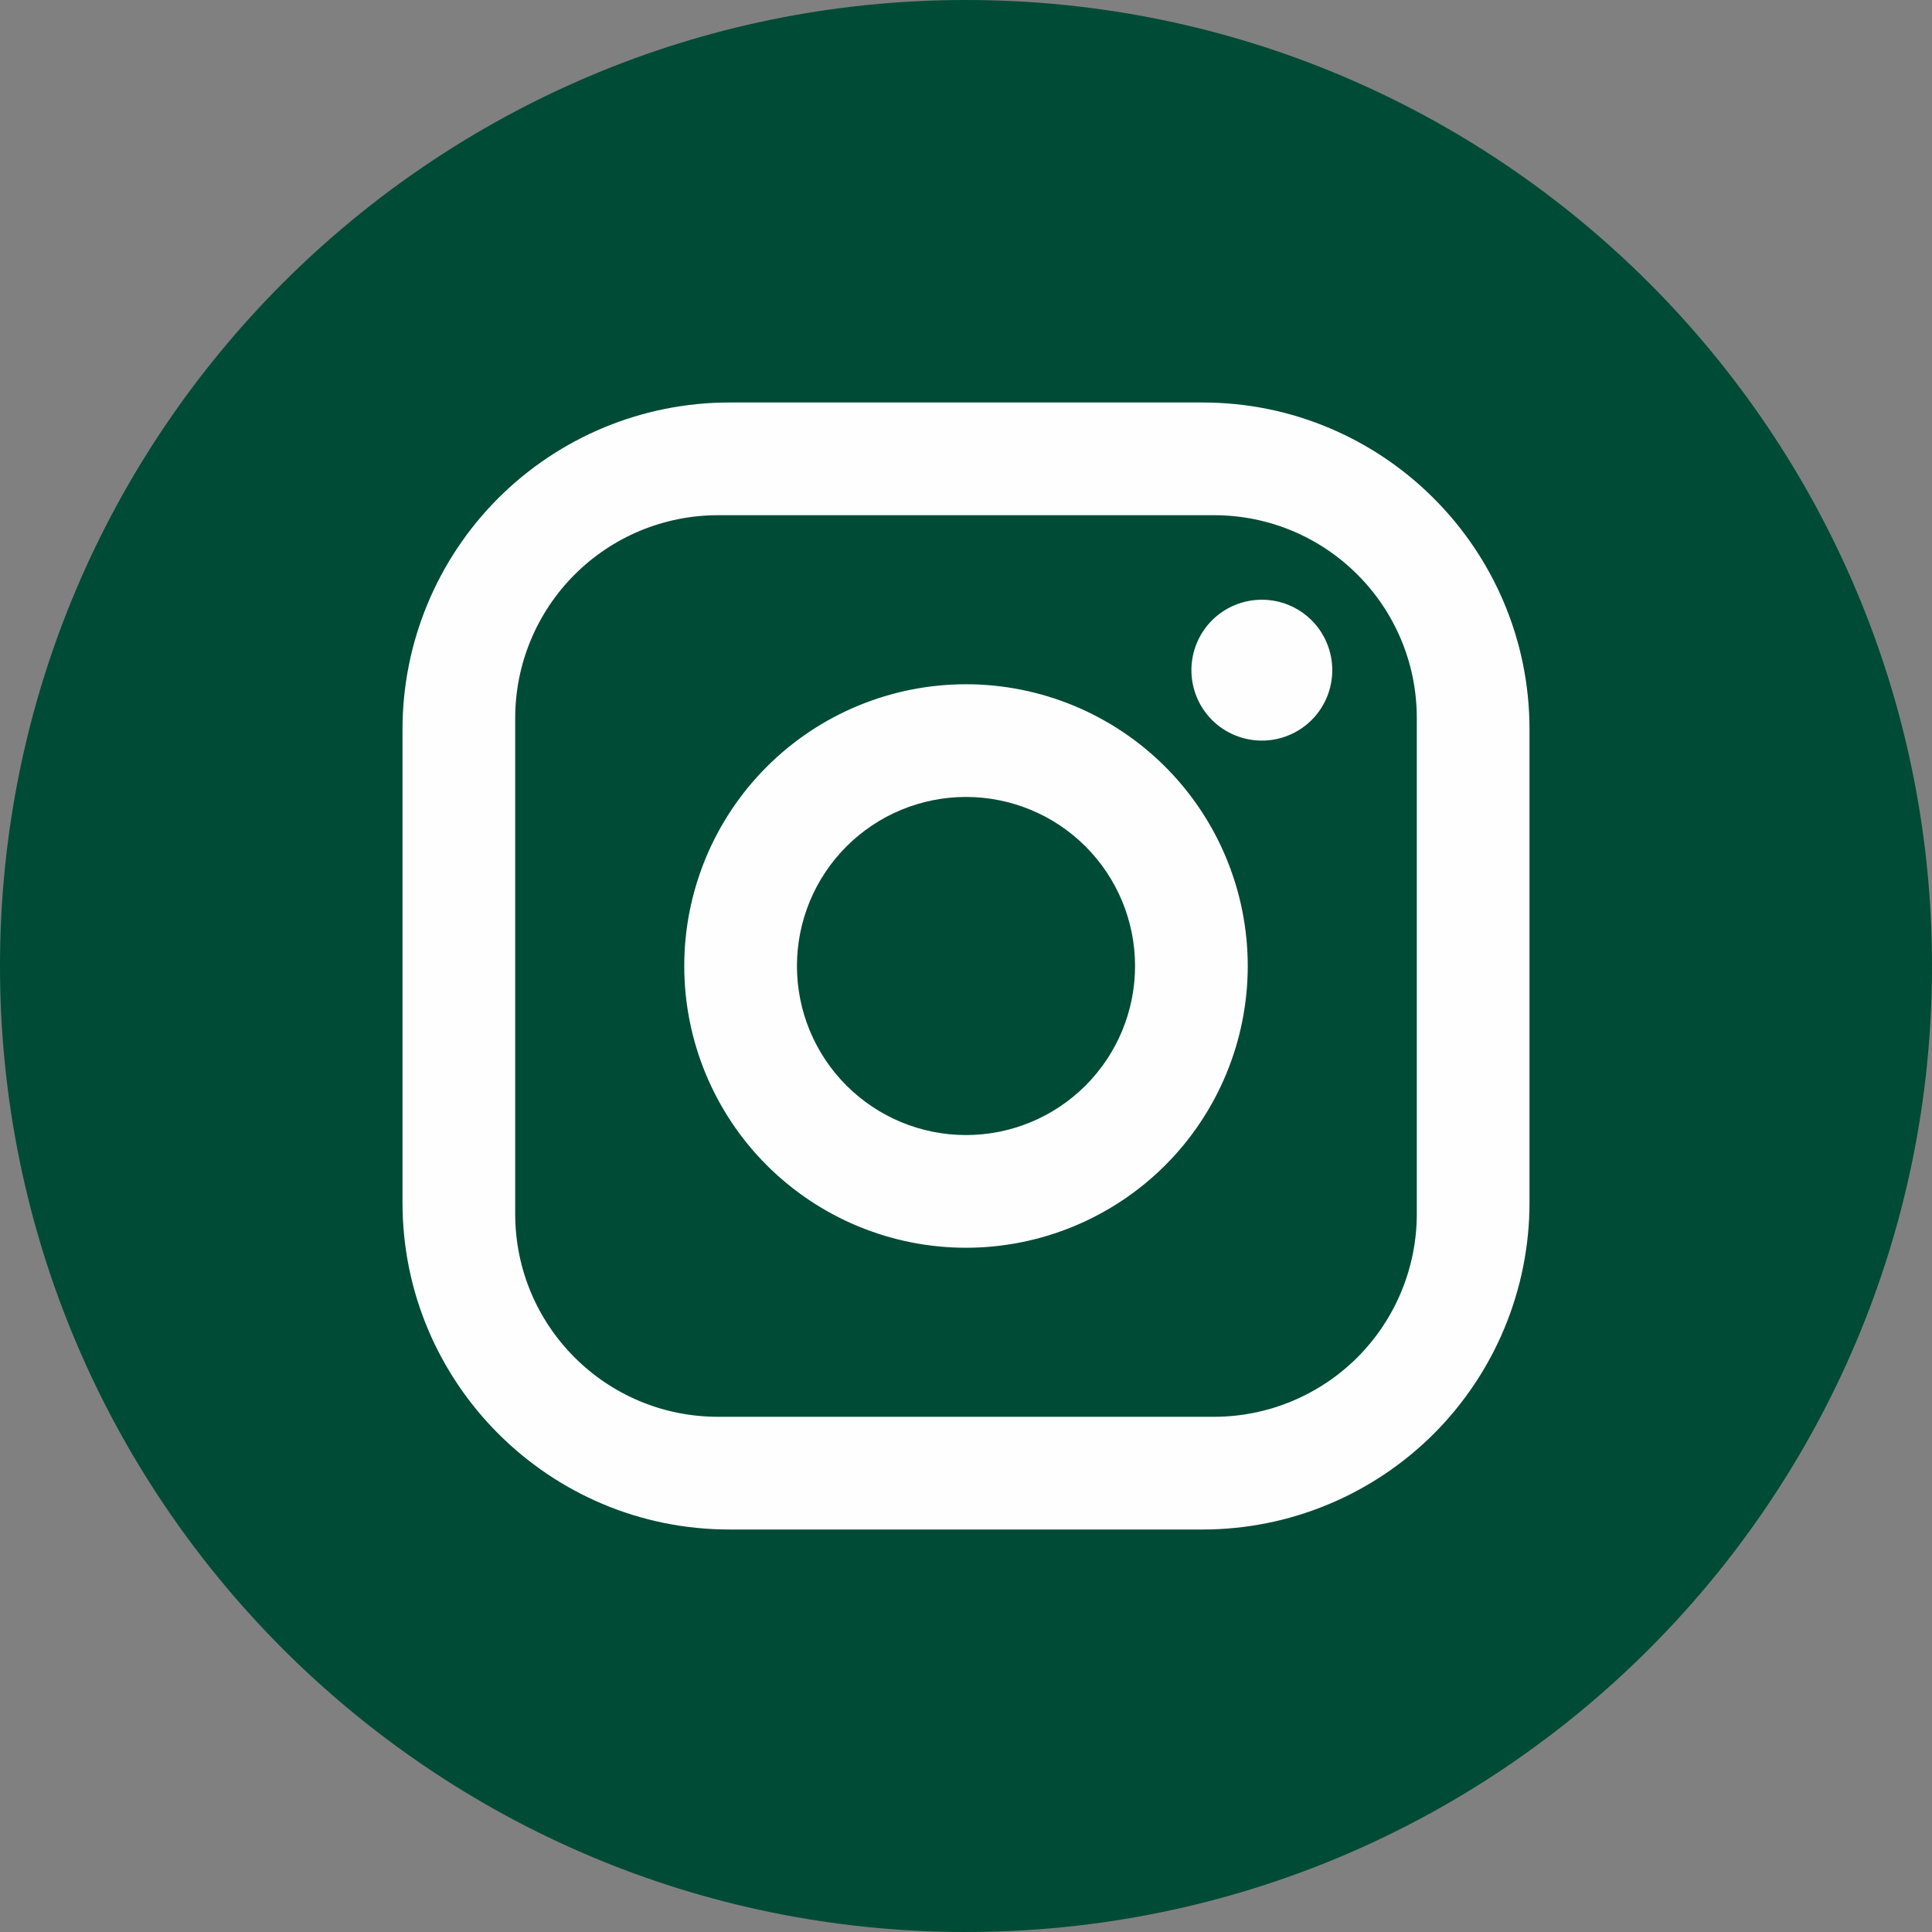 <svg width="24" height="24" viewBox="0 0 24 24" fill="none" xmlns="http://www.w3.org/2000/svg">
<rect x="0" y="0" width="24" height="24" fill="#808080" stroke="none"/>
<g id="entypo-social:instagram-with-circle" clip-path="url(#clip0_1342_3667)">
<path id="Vector" d="M15.601 12.001C15.601 12.955 15.221 13.871 14.546 14.546C13.871 15.221 12.955 15.601 12.001 15.601C11.046 15.601 10.13 15.221 9.455 14.546C8.78 13.871 8.4 12.955 8.4 12.001C8.4 11.795 8.422 11.595 8.459 11.4H7.2V16.197C7.2 16.53 7.47 16.8 7.804 16.8H16.198C16.358 16.8 16.511 16.736 16.624 16.623C16.737 16.51 16.8 16.357 16.8 16.197V11.4H15.542C15.579 11.595 15.601 11.795 15.601 12.001ZM12.001 14.4C12.316 14.4 12.628 14.338 12.919 14.217C13.21 14.097 13.475 13.92 13.698 13.697C13.921 13.474 14.097 13.209 14.218 12.918C14.338 12.627 14.4 12.315 14.4 11.999C14.4 11.684 14.338 11.372 14.217 11.081C14.097 10.789 13.92 10.525 13.697 10.302C13.474 10.079 13.209 9.902 12.918 9.782C12.627 9.661 12.315 9.599 11.999 9.599C11.363 9.599 10.752 9.852 10.302 10.303C9.852 10.753 9.599 11.364 9.599 12.001C9.599 12.637 9.852 13.248 10.303 13.698C10.753 14.148 11.364 14.401 12.001 14.4ZM14.88 9.48H16.319C16.415 9.48 16.506 9.443 16.574 9.375C16.642 9.308 16.68 9.216 16.68 9.12V7.682C16.68 7.586 16.642 7.494 16.575 7.426C16.507 7.359 16.415 7.32 16.319 7.32H14.88C14.785 7.32 14.693 7.359 14.625 7.426C14.557 7.494 14.519 7.586 14.519 7.682V9.12C14.521 9.318 14.682 9.48 14.88 9.48ZM12.001 0.48C8.945 0.48 6.015 1.694 3.855 3.855C1.694 6.015 0.48 8.945 0.48 12.001C0.48 15.056 1.694 17.986 3.855 20.146C6.015 22.307 8.945 23.52 12.001 23.52C13.513 23.52 15.011 23.223 16.409 22.644C17.807 22.065 19.077 21.216 20.146 20.146C21.216 19.077 22.065 17.807 22.644 16.409C23.223 15.011 23.52 13.513 23.52 12.001C23.52 10.488 23.223 8.99 22.644 7.592C22.065 6.194 21.216 4.924 20.146 3.855C19.077 2.785 17.807 1.936 16.409 1.357C15.011 0.778 13.513 0.48 12.001 0.48ZM18 16.667C18 17.401 17.401 18 16.667 18H7.334C6.6 18 6 17.401 6 16.667V7.334C6 6.6 6.6 6 7.334 6H16.667C17.401 6 18 6.6 18 7.334V16.667Z" fill="#004B35"/>
<g id="Group 601">
<g id="Group 353">
<path id="Ellipse 8" d="M24 12C24 18.627 18.627 24 12 24C5.373 24 0 18.627 0 12C0 5.373 5.373 0 12 0C18.627 0 24 5.373 24 12Z" fill="#004B35"/>
</g>
<path id="Vector_2" d="M9.06 5H14.94C17.18 5 19 6.82 19 9.06V14.94C19 16.017 18.572 17.049 17.811 17.811C17.049 18.572 16.017 19 14.94 19H9.06C6.82 19 5 17.18 5 14.94V9.06C5 7.983 5.428 6.951 6.189 6.189C6.951 5.428 7.983 5 9.06 5ZM8.92 6.4C8.252 6.4 7.611 6.665 7.138 7.138C6.665 7.611 6.4 8.252 6.4 8.92V15.08C6.4 16.473 7.527 17.6 8.92 17.6H15.08C15.748 17.6 16.389 17.334 16.862 16.862C17.334 16.389 17.6 15.748 17.6 15.08V8.92C17.6 7.527 16.473 6.4 15.08 6.4H8.92ZM15.675 7.45C15.907 7.45 16.13 7.542 16.294 7.706C16.458 7.87 16.55 8.093 16.55 8.325C16.55 8.557 16.458 8.78 16.294 8.944C16.13 9.108 15.907 9.2 15.675 9.2C15.443 9.2 15.22 9.108 15.056 8.944C14.892 8.78 14.8 8.557 14.8 8.325C14.8 8.093 14.892 7.87 15.056 7.706C15.22 7.542 15.443 7.45 15.675 7.45ZM12 8.5C12.928 8.5 13.819 8.869 14.475 9.525C15.131 10.181 15.5 11.072 15.5 12C15.5 12.928 15.131 13.819 14.475 14.475C13.819 15.131 12.928 15.5 12 15.5C11.072 15.5 10.181 15.131 9.525 14.475C8.869 13.819 8.5 12.928 8.5 12C8.5 11.072 8.869 10.181 9.525 9.525C10.181 8.869 11.072 8.5 12 8.5ZM12 9.9C11.443 9.9 10.909 10.121 10.515 10.515C10.121 10.909 9.9 11.443 9.9 12C9.9 12.557 10.121 13.091 10.515 13.485C10.909 13.879 11.443 14.1 12 14.1C12.557 14.1 13.091 13.879 13.485 13.485C13.879 13.091 14.1 12.557 14.1 12C14.1 11.443 13.879 10.909 13.485 10.515C13.091 10.121 12.557 9.9 12 9.9Z" fill="#FFFEFE"/>
</g>
</g>
<defs>
<clipPath id="clip0_1342_3667">
<rect width="24" height="24" fill="white"/>
</clipPath>
</defs>
</svg>
